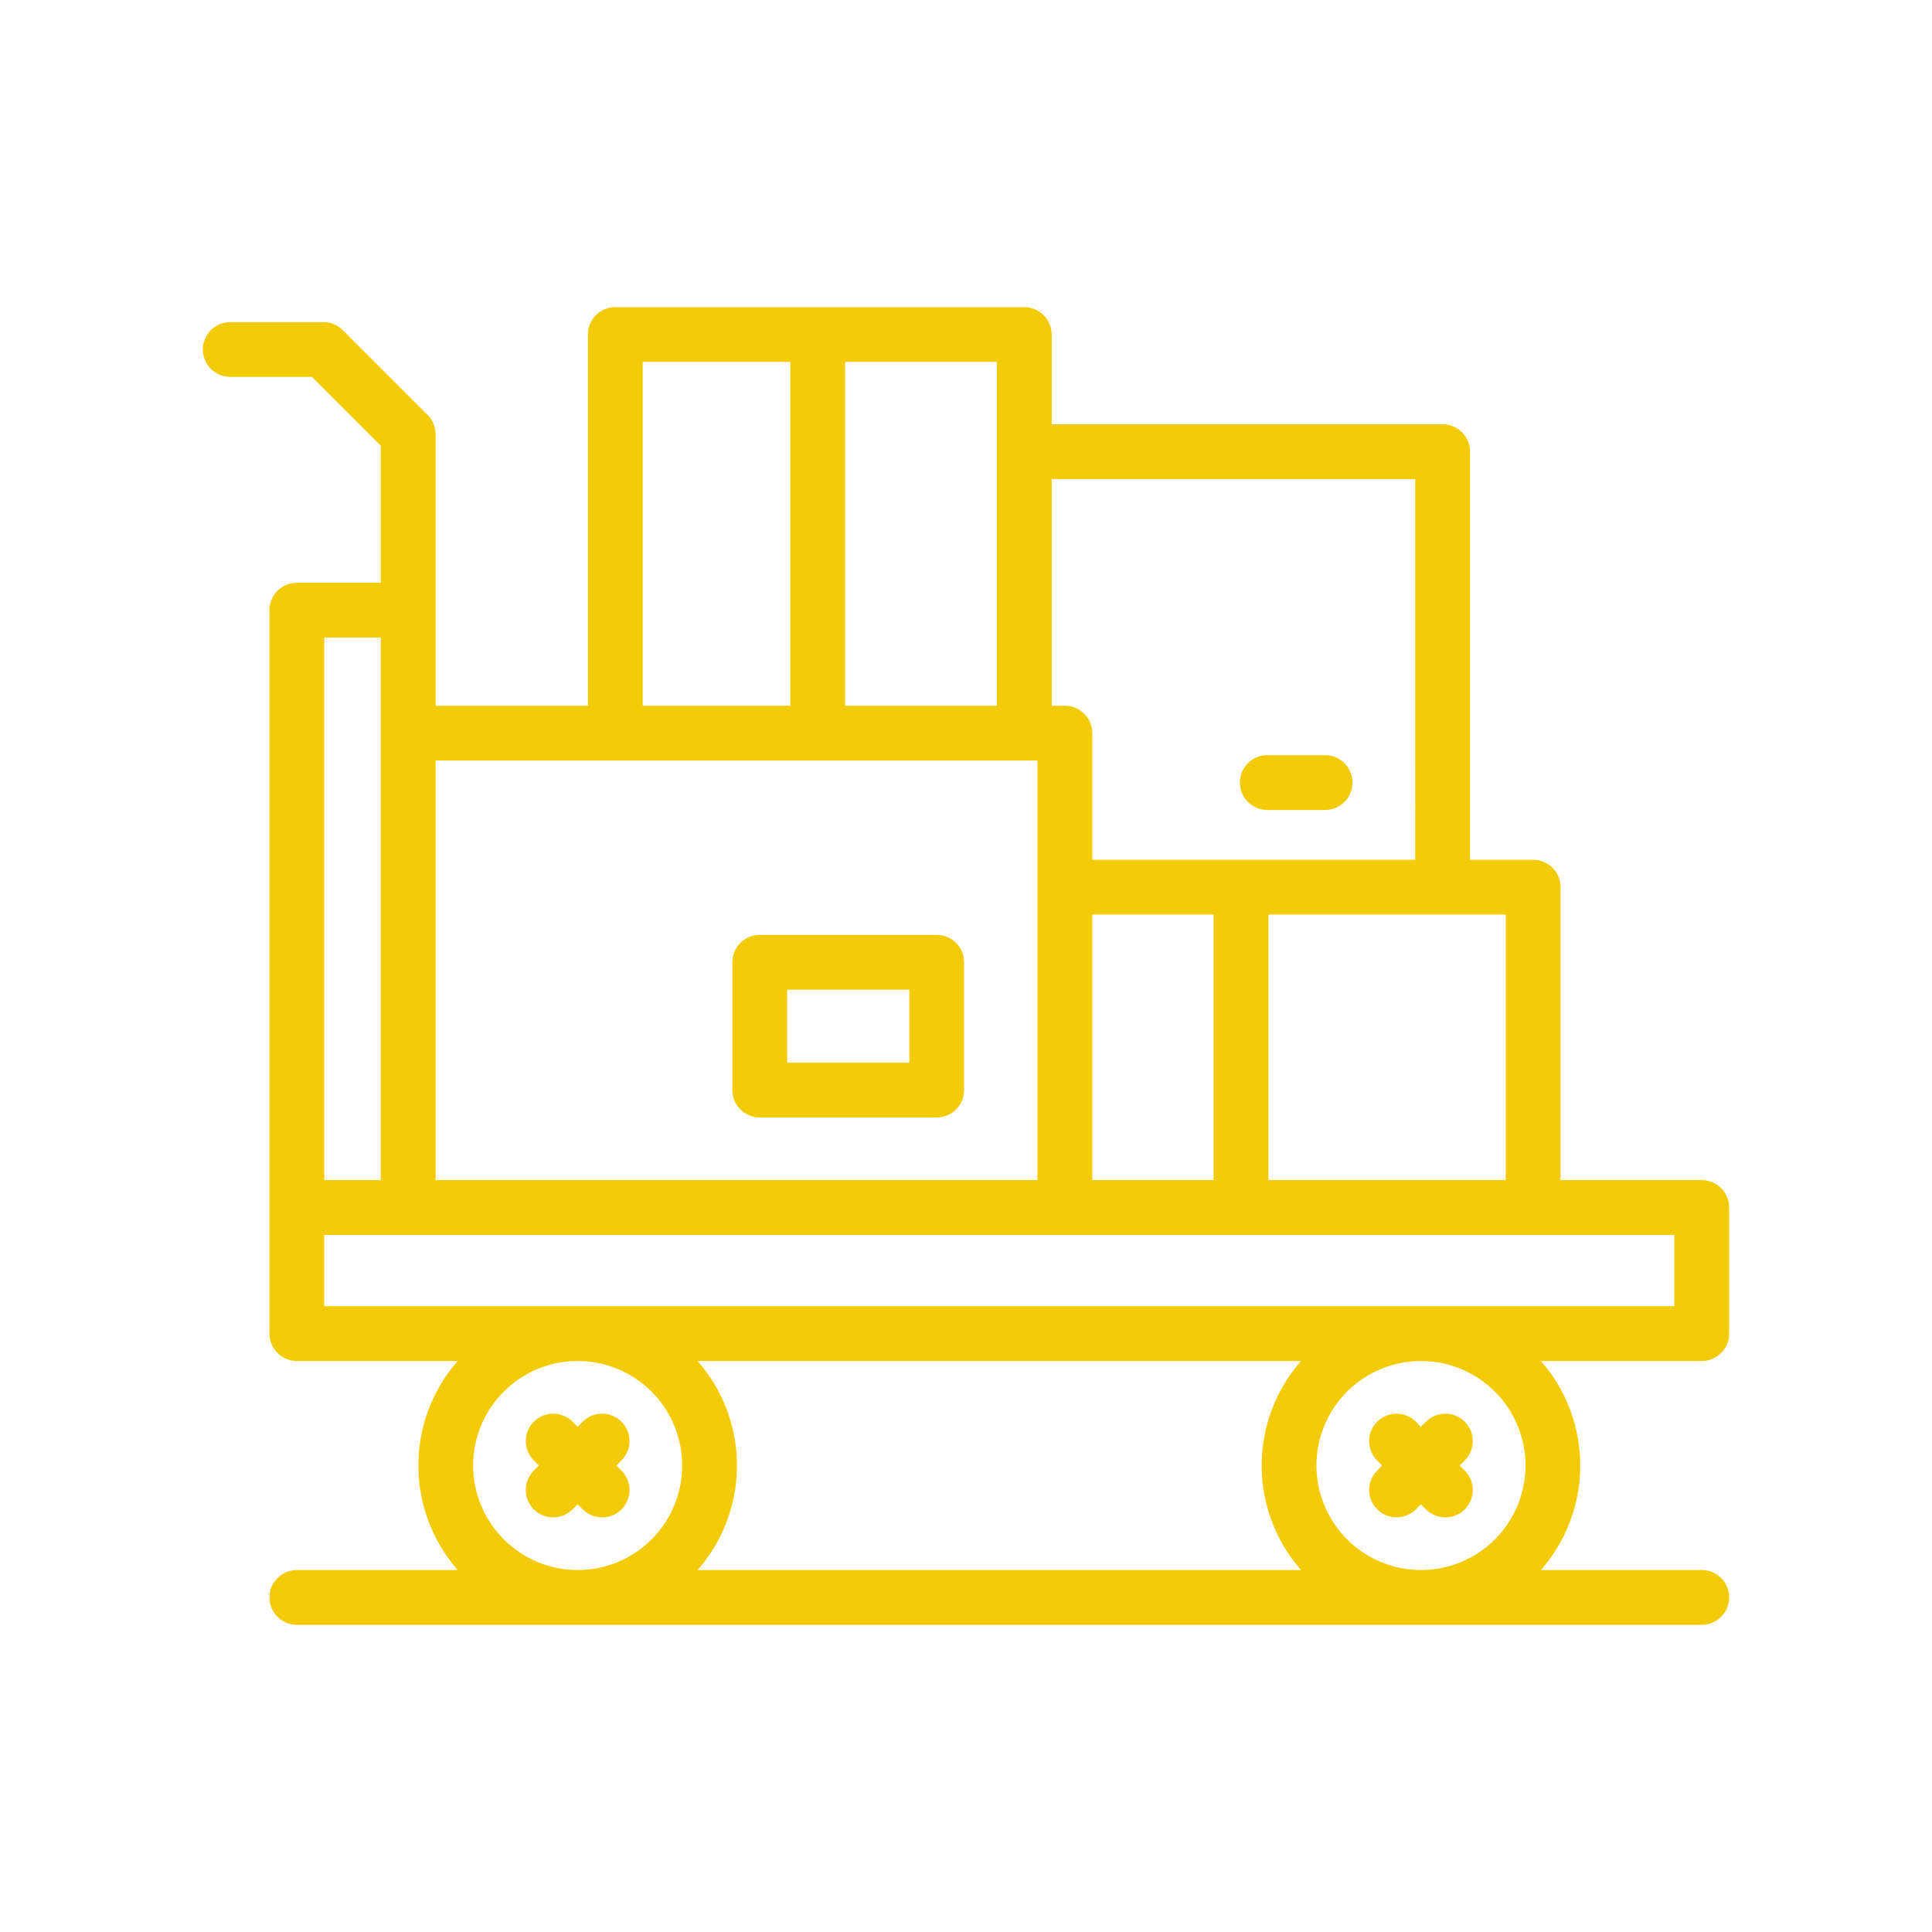 <?xml version="1.0" encoding="UTF-8"?>
<svg width="1200pt" height="1200pt" version="1.1" viewBox="0 0 1200 1200" xmlns="http://www.w3.org/2000/svg">
 <path d="m770.1 486.07c0.004-4.512 1.797-8.84 4.988-12.031 3.191-3.191 7.519-4.984 12.031-4.984h35.875c4.523-0.012 8.859 1.777 12.062 4.969 3.199 3.195 4.996 7.527 4.996 12.047 0 4.523-1.797 8.855-4.996 12.051-3.203 3.191-7.539 4.981-12.062 4.969h-35.875c-4.512 0-8.84-1.793-12.031-4.984-3.191-3.191-4.984-7.519-4.988-12.035zm-171.29 111.62v79.379-0.004c0 4.516-1.797 8.844-4.988 12.035-3.191 3.191-7.519 4.984-12.031 4.984h-109.89c-4.516 0-8.844-1.793-12.035-4.984-3.191-3.191-4.984-7.519-4.988-12.035v-79.379 0.004c0.004-4.516 1.797-8.844 4.988-12.035 3.191-3.188 7.519-4.981 12.035-4.981h109.89c4.512 0 8.84 1.793 12.031 4.981 3.191 3.191 4.988 7.519 4.988 12.035zm-109.89 17.02v45.34h75.852v-45.34zm-362.93-397.64c0-4.512 1.793-8.84 4.984-12.031 3.191-3.191 7.519-4.984 12.031-4.988h57.848c4.516 0.004 8.844 1.797 12.035 4.988l52.684 52.676c3.191 3.191 4.984 7.519 4.984 12.031v168.6h94.59v-230.55c0.004-4.512 1.797-8.84 4.988-12.031 3.191-3.191 7.519-4.988 12.031-4.988h254.03c4.512 0 8.84 1.797 12.031 4.988 3.191 3.191 4.984 7.519 4.988 12.031v55.711h242.83-0.004c4.516 0.004 8.844 1.797 12.035 4.984 3.191 3.191 4.984 7.519 4.988 12.035v253.5h39.223-0.004c4.512 0 8.84 1.793 12.031 4.984 3.191 3.191 4.984 7.519 4.988 12.035v181.95h87.695c4.512 0 8.84 1.793 12.035 4.984 3.191 3.191 4.984 7.519 4.984 12.031v78.312c0 4.516-1.793 8.844-4.988 12.035-3.191 3.188-7.519 4.981-12.031 4.984h-99.922c15.758 17.953 24.445 41.027 24.445 64.914 0 23.891-8.688 46.965-24.445 64.918h99.922c6.082 0 11.699 3.246 14.738 8.512 3.039 5.266 3.039 11.754 0 17.02-3.039 5.266-8.656 8.508-14.738 8.508h-872.61c-6.082 0-11.699-3.242-14.738-8.508-3.039-5.266-3.039-11.754 0-17.02s8.656-8.512 14.738-8.512h99.91c-15.758-17.953-24.445-41.027-24.445-64.918-0.004-23.887 8.688-46.961 24.441-64.914h-99.906c-4.512-0.004-8.84-1.797-12.031-4.988-3.191-3.188-4.984-7.516-4.988-12.031v-449.34c0-4.512 1.797-8.84 4.988-12.031s7.519-4.984 12.031-4.984h52.141v-85.172l-42.711-42.703h-50.805c-4.512 0-8.84-1.797-12.031-4.988-3.191-3.191-4.984-7.519-4.984-12.031zm273.2 7.746v213.53h91.684v-213.53zm125.72 0v213.53h94.266v-213.53zm-288.39 171.19h-35.125v336.99h35.125zm-35.125 415.3h838.58v-44.273h-838.58zm733.86-243.25h-147.44v164.94h147.44zm-181.48 164.94v-164.94h-75.367v164.94zm125.24-435.45h-225.81v140.8h8.188c4.512 0 8.84 1.793 12.031 4.984 3.191 3.191 4.984 7.519 4.984 12.035v78.656h200.61zm-234.64 174.84h-373.82v260.61h373.82zm238.2 502.79c17.215 0.004 33.73-6.832 45.906-19.004s19.02-28.684 19.023-45.902c0-17.215-6.836-33.73-19.008-45.906-12.172-12.176-28.684-19.02-45.898-19.02-17.219-0.004-33.73 6.832-45.91 19.004-12.176 12.176-19.016 28.684-19.02 45.902 0.016 17.211 6.859 33.711 19.027 45.887 12.168 12.172 28.668 19.02 45.879 19.039zm-523.79 0c17.215 0.004 33.727-6.836 45.902-19.008 12.176-12.172 19.02-28.684 19.02-45.902 0.004-17.215-6.832-33.727-19.008-45.902-12.172-12.176-28.684-19.02-45.898-19.02-17.219-0.004-33.73 6.832-45.906 19.004-12.176 12.176-19.02 28.684-19.02 45.902 0.016 17.211 6.859 33.715 19.027 45.887s28.668 19.02 45.883 19.039zm74.504 0h374.79c-15.754-17.953-24.445-41.027-24.445-64.918 0-23.887 8.688-46.961 24.445-64.918h-374.79c15.758 17.957 24.445 41.031 24.445 64.918 0 23.891-8.691 46.965-24.449 64.918zm-71.348-37.691c3.188 3.195 7.519 4.996 12.035 4.996 4.516 0.004 8.848-1.789 12.043-4.984 3.191-3.195 4.984-7.527 4.984-12.043-0.004-4.516-1.801-8.844-5-12.035l-3.156-3.156 3.156-3.16c4.301-4.297 5.977-10.562 4.406-16.438-1.574-5.871-6.16-10.457-12.035-12.031-5.871-1.574-12.137 0.105-16.434 4.406l-3.152 3.156-3.152-3.156c-4.301-4.301-10.566-5.981-16.438-4.406s-10.457 6.16-12.031 12.031c-1.574 5.875 0.105 12.141 4.402 16.438l3.156 3.16-3.156 3.156c-3.195 3.191-4.996 7.519-4.996 12.035-0.004 4.516 1.789 8.848 4.984 12.043 3.191 3.195 7.523 4.988 12.039 4.984 4.516 0 8.848-1.801 12.039-4.996l3.152-3.156zm547.84-54.445c-3.191-3.195-7.523-4.988-12.039-4.988-4.512 0-8.844 1.793-12.035 4.988l-3.137 3.137-3.137-3.137c-4.301-4.289-10.562-5.961-16.426-4.387-5.867 1.574-10.453 6.152-12.031 12.016-1.578 5.867 0.086 12.129 4.371 16.434l3.156 3.16-3.156 3.156c-4.285 4.305-5.949 10.566-4.371 16.434 1.578 5.863 6.164 10.441 12.027 12.016 5.867 1.574 12.129-0.094 16.43-4.383l3.137-3.137 3.137 3.137c4.297 4.305 10.566 5.984 16.441 4.414 5.875-1.57 10.469-6.16 12.043-12.035 1.578-5.875-0.098-12.145-4.398-16.445l-3.156-3.156 3.156-3.16c3.188-3.191 4.981-7.523 4.977-12.035-0.004-4.512-1.797-8.84-4.988-12.027z" fill="#f2ca05"/>
</svg>
